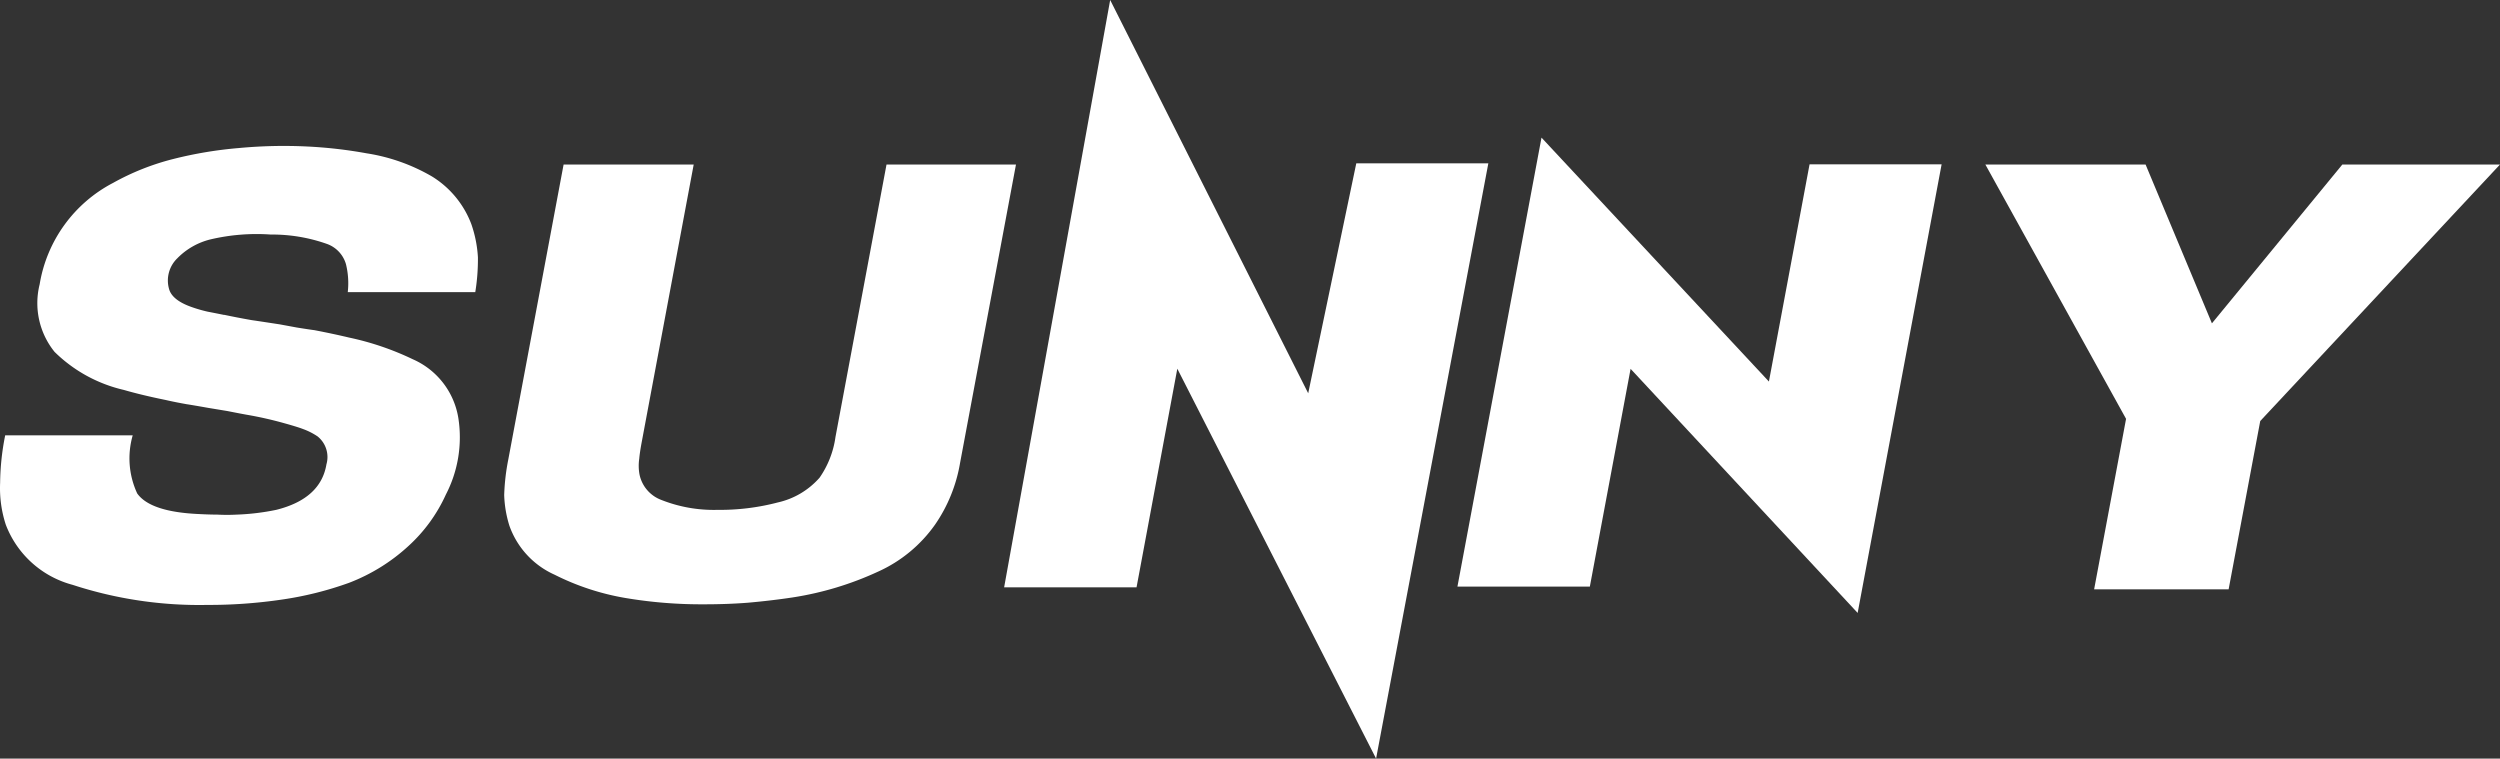<svg xmlns="http://www.w3.org/2000/svg" width="126.5" height="38.384" viewBox="0 0 126.5 38.384"><rect x="0" y="0" width="126.5" height="38.384" fill="#333333" stroke="none"/><g transform="translate(-863.504 -636.655)"><g transform="translate(662.036 238.823)"><path d="M225.517,410.454h-6.452a4.02,4.02,0,0,0-.092-1.416,1.542,1.542,0,0,0-.944-1.016,8.293,8.293,0,0,0-2.861-.481,10.211,10.211,0,0,0-3.028.24,3.514,3.514,0,0,0-1.7.962,1.561,1.561,0,0,0-.418,1.551q.153.562,1.125.909a7.108,7.108,0,0,0,.831.241c.188.036.459.089.814.161h.031c.416.088.875.178,1.377.266.253.036.495.073.725.108l.694.106.878.162c.335.053.63.1.884.133q.969.187,1.746.373a14.274,14.274,0,0,1,3.232,1.1,3.928,3.928,0,0,1,2.3,2.967,6.289,6.289,0,0,1-.629,3.876,7.96,7.96,0,0,1-1.88,2.592,9.406,9.406,0,0,1-3.008,1.871,17.217,17.217,0,0,1-3.435.856,25.184,25.184,0,0,1-3.746.267,20.629,20.629,0,0,1-6.815-1.015,4.989,4.989,0,0,1-3.386-3.048,5.971,5.971,0,0,1-.286-2.111,12.828,12.828,0,0,1,.256-2.406h6.453a4.213,4.213,0,0,0,.228,2.94q.668.938,3.145,1.043.513.027.9.027a9.24,9.24,0,0,0,1,0,11.826,11.826,0,0,0,1.99-.241q2.248-.562,2.539-2.3a1.338,1.338,0,0,0-.448-1.416,3.388,3.388,0,0,0-.741-.375c-.181-.07-.5-.169-.95-.294a18.623,18.623,0,0,0-1.9-.428c-.293-.053-.616-.116-.97-.186l-.975-.161q-.753-.134-1.1-.187c-.4-.071-.752-.143-1.062-.214q-1.187-.241-2.111-.508a7.353,7.353,0,0,1-3.5-1.925,3.925,3.925,0,0,1-.753-3.42,7.083,7.083,0,0,1,3.718-5.131,12.543,12.543,0,0,1,3.012-1.2,20.463,20.463,0,0,1,3.349-.562,24.357,24.357,0,0,1,3.418-.08,23.049,23.049,0,0,1,3.048.347,9.446,9.446,0,0,1,3.315,1.176,4.839,4.839,0,0,1,1.982,2.406,6.163,6.163,0,0,1,.334,1.683,10.391,10.391,0,0,1-.134,1.758Z" transform="translate(0 2.159)" fill="#fff"/><path d="M236.425,417.53l2.587-13.81h6.551l-2.833,15.12a7.75,7.75,0,0,1-1.261,3.1,7.079,7.079,0,0,1-2.877,2.377,16.135,16.135,0,0,1-4.331,1.309q-1.067.161-2.256.267-1.052.082-2.219.081a23.054,23.054,0,0,1-3.992-.321,12.654,12.654,0,0,1-3.574-1.175,4.28,4.28,0,0,1-2.292-2.485,5.807,5.807,0,0,1-.262-1.549,10.973,10.973,0,0,1,.206-1.79l2.8-14.932h6.583l-2.622,14q-.106.562-.133.882a2.463,2.463,0,0,0,.013.8,1.751,1.751,0,0,0,1.088,1.282,7.2,7.2,0,0,0,2.856.509,11.533,11.533,0,0,0,3.053-.375,3.959,3.959,0,0,0,2.116-1.255,4.744,4.744,0,0,0,.8-2.035Z" transform="translate(7.314 2.436)" fill="#fff"/><path d="M278.634,425.215l1.616-8.625-7.12-12.87h8.107l3.357,8.037,6.6-8.037h7.977L287.039,416.7l-1.6,8.517Z" transform="translate(28.797 2.436)" fill="#fff"/><path d="M243.072,397.832l10.02,19.9,2.433-11.636h6.682l-5.68,30.12-10.058-19.727-2.063,11.063h-6.7Z" transform="translate(14.571)" fill="#fff"/><path d="M258.321,402.758,269.828,415.1l2.057-10.992h6.682l-4.249,22.7-11.489-12.351-2.062,11.019h-6.7Z" transform="translate(21.147 2.038)" fill="#fff"/></g></g></svg>